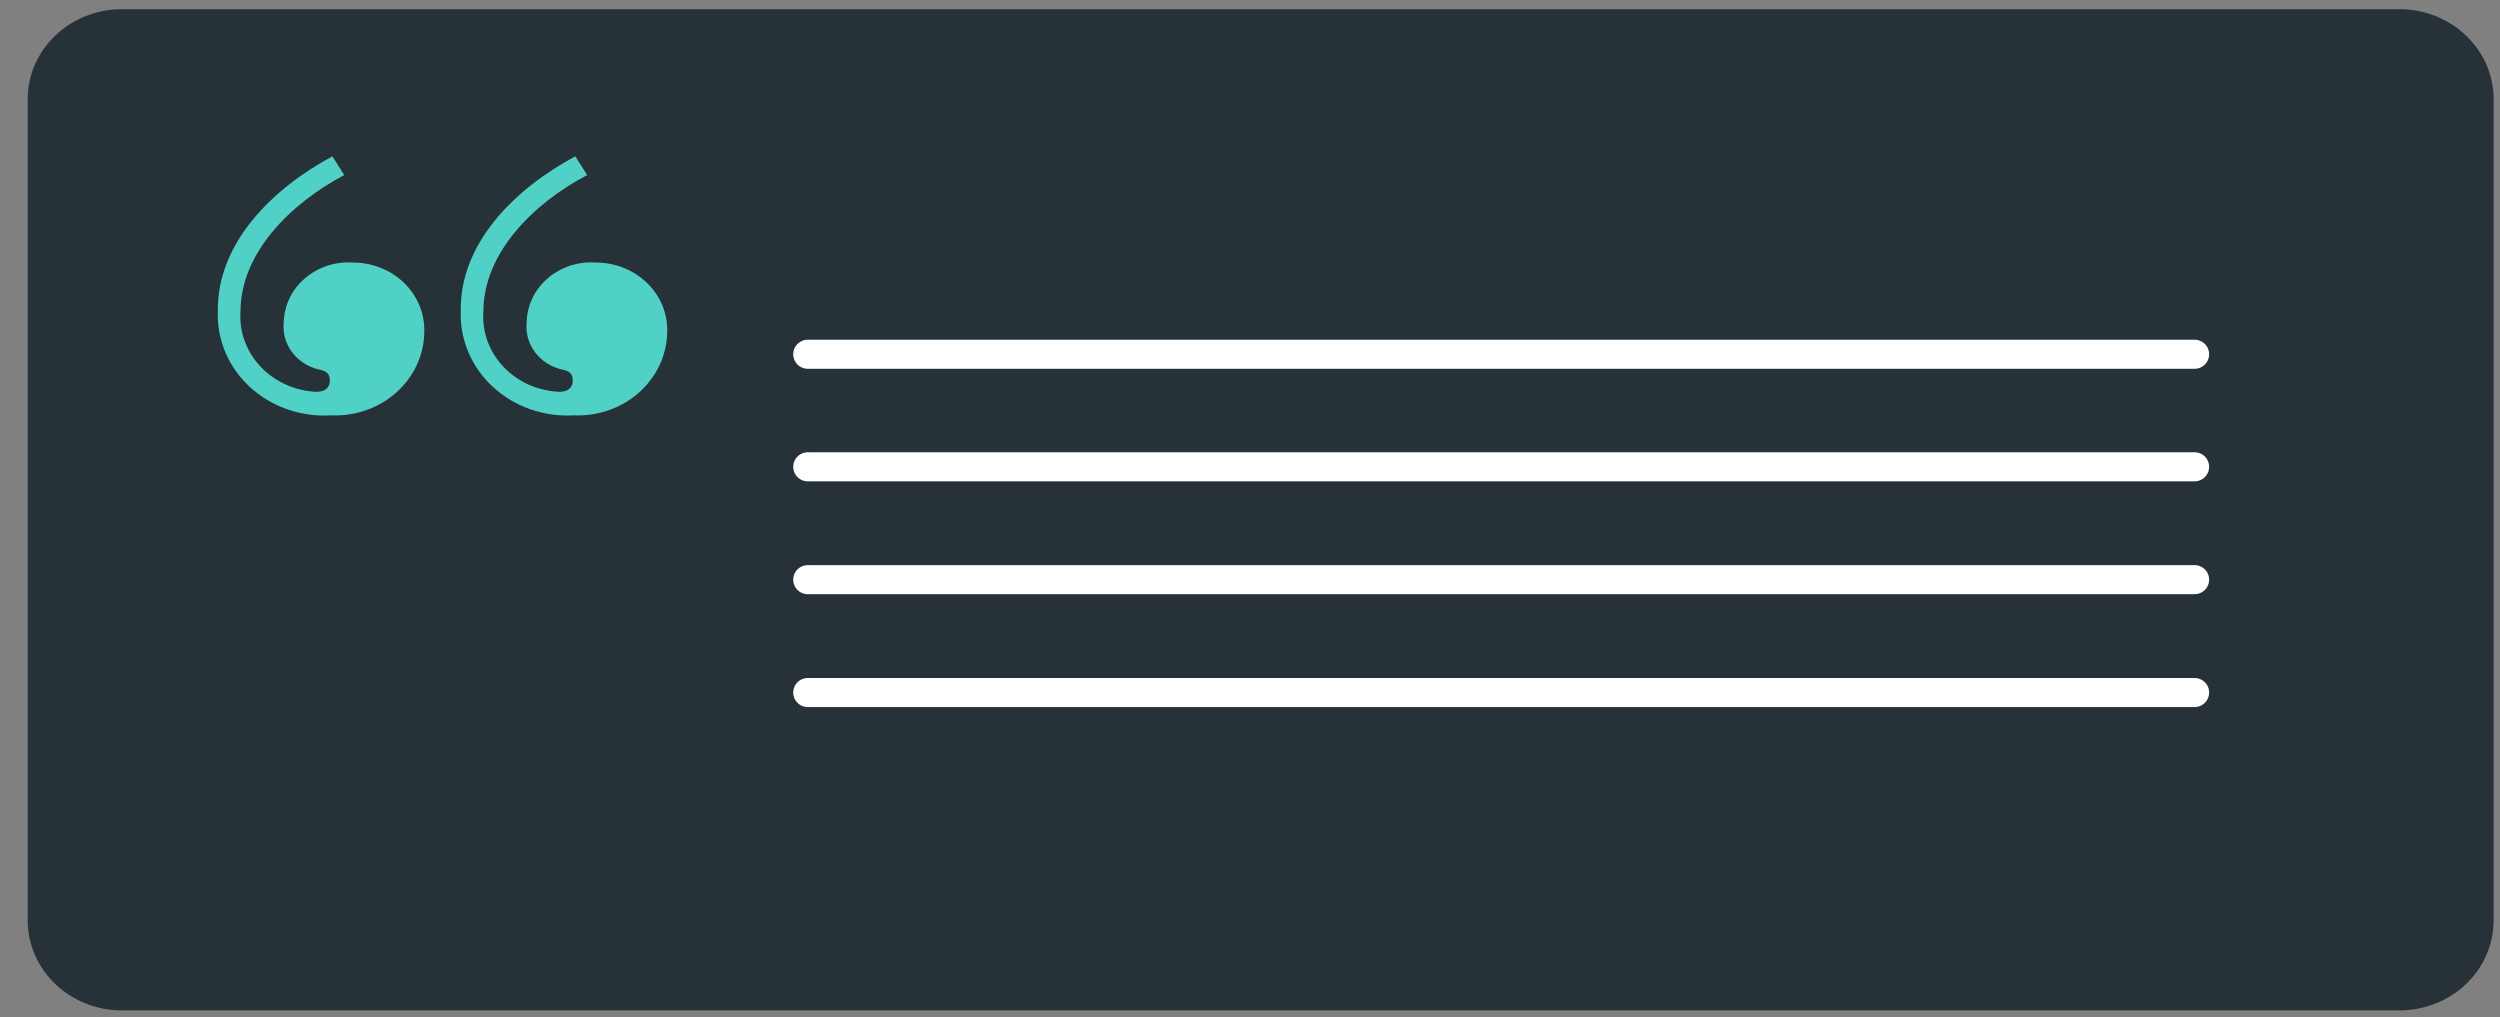 <svg width="86" height="35" viewBox="0 0 86 35" fill="none" xmlns="http://www.w3.org/2000/svg">
<rect x="0" y="0" width="86" height="35" fill="#808080" stroke="none"/>
<path d="M82.538 0.816H4.196C2.681 0.816 1.453 1.978 1.453 3.412V31.662C1.453 33.096 2.681 34.258 4.196 34.258H82.538C84.053 34.258 85.281 33.096 85.281 31.662V3.412C85.281 1.978 84.053 0.816 82.538 0.816Z" fill="#263238" stroke="#263238" stroke-linecap="round" stroke-linejoin="round"/>
<path d="M11.434 5.377L11.843 6.022C9.994 6.997 8.273 8.709 8.273 10.716C8.249 11.061 8.298 11.407 8.418 11.733C8.537 12.059 8.724 12.36 8.968 12.617C9.211 12.874 9.507 13.083 9.837 13.231C10.167 13.379 10.525 13.463 10.889 13.478C11.162 13.478 11.347 13.349 11.347 13.091C11.347 12.833 11.21 12.751 10.938 12.704C10.571 12.61 10.251 12.396 10.035 12.099C9.819 11.802 9.722 11.443 9.761 11.084C9.768 10.799 9.836 10.517 9.962 10.257C10.088 9.997 10.268 9.764 10.492 9.572C10.716 9.38 10.979 9.233 11.264 9.14C11.55 9.047 11.853 9.01 12.154 9.032C12.482 9.033 12.806 9.096 13.108 9.218C13.409 9.339 13.682 9.517 13.909 9.74C14.137 9.963 14.315 10.227 14.433 10.517C14.551 10.806 14.606 11.115 14.596 11.425C14.591 11.815 14.503 12.199 14.338 12.556C14.173 12.913 13.933 13.234 13.633 13.502C13.334 13.769 12.98 13.976 12.594 14.111C12.208 14.246 11.797 14.306 11.386 14.288C10.874 14.319 10.362 14.248 9.881 14.08C9.401 13.912 8.963 13.65 8.596 13.312C8.229 12.974 7.941 12.566 7.752 12.116C7.562 11.665 7.474 11.182 7.494 10.698C7.465 8.369 9.362 6.491 11.434 5.377ZM19.791 5.377L20.199 6.022C18.341 6.997 16.629 8.709 16.629 10.716C16.604 11.061 16.652 11.407 16.771 11.734C16.89 12.061 17.077 12.363 17.321 12.62C17.565 12.877 17.861 13.086 18.192 13.233C18.522 13.381 18.881 13.464 19.246 13.478C19.518 13.478 19.703 13.349 19.703 13.091C19.703 12.833 19.567 12.751 19.295 12.704C18.927 12.61 18.607 12.396 18.392 12.099C18.176 11.802 18.079 11.443 18.117 11.084C18.123 10.798 18.191 10.516 18.316 10.255C18.441 9.995 18.621 9.761 18.845 9.569C19.07 9.377 19.333 9.23 19.619 9.137C19.906 9.045 20.209 9.009 20.511 9.032C20.838 9.033 21.163 9.096 21.464 9.218C21.765 9.339 22.038 9.517 22.266 9.74C22.494 9.963 22.672 10.227 22.79 10.517C22.907 10.806 22.963 11.115 22.952 11.425C22.946 11.814 22.858 12.198 22.692 12.555C22.526 12.911 22.286 13.232 21.987 13.499C21.688 13.766 21.335 13.973 20.949 14.109C20.563 14.244 20.153 14.305 19.742 14.288C19.231 14.318 18.719 14.246 18.239 14.077C17.759 13.909 17.322 13.647 16.956 13.309C16.589 12.971 16.301 12.564 16.111 12.114C15.921 11.664 15.832 11.182 15.851 10.698C15.812 8.369 17.709 6.491 19.791 5.377Z" fill="#4FD1C5"/>
<path d="M27.787 12.186H75.494" stroke="white" stroke-linecap="round" stroke-linejoin="round"/>
<path d="M27.787 16.058H75.494" stroke="white" stroke-linecap="round" stroke-linejoin="round"/>
<path d="M27.787 19.94H75.494" stroke="white" stroke-linecap="round" stroke-linejoin="round"/>
<path d="M27.787 23.823H75.494" stroke="white" stroke-linecap="round" stroke-linejoin="round"/>
</svg>
